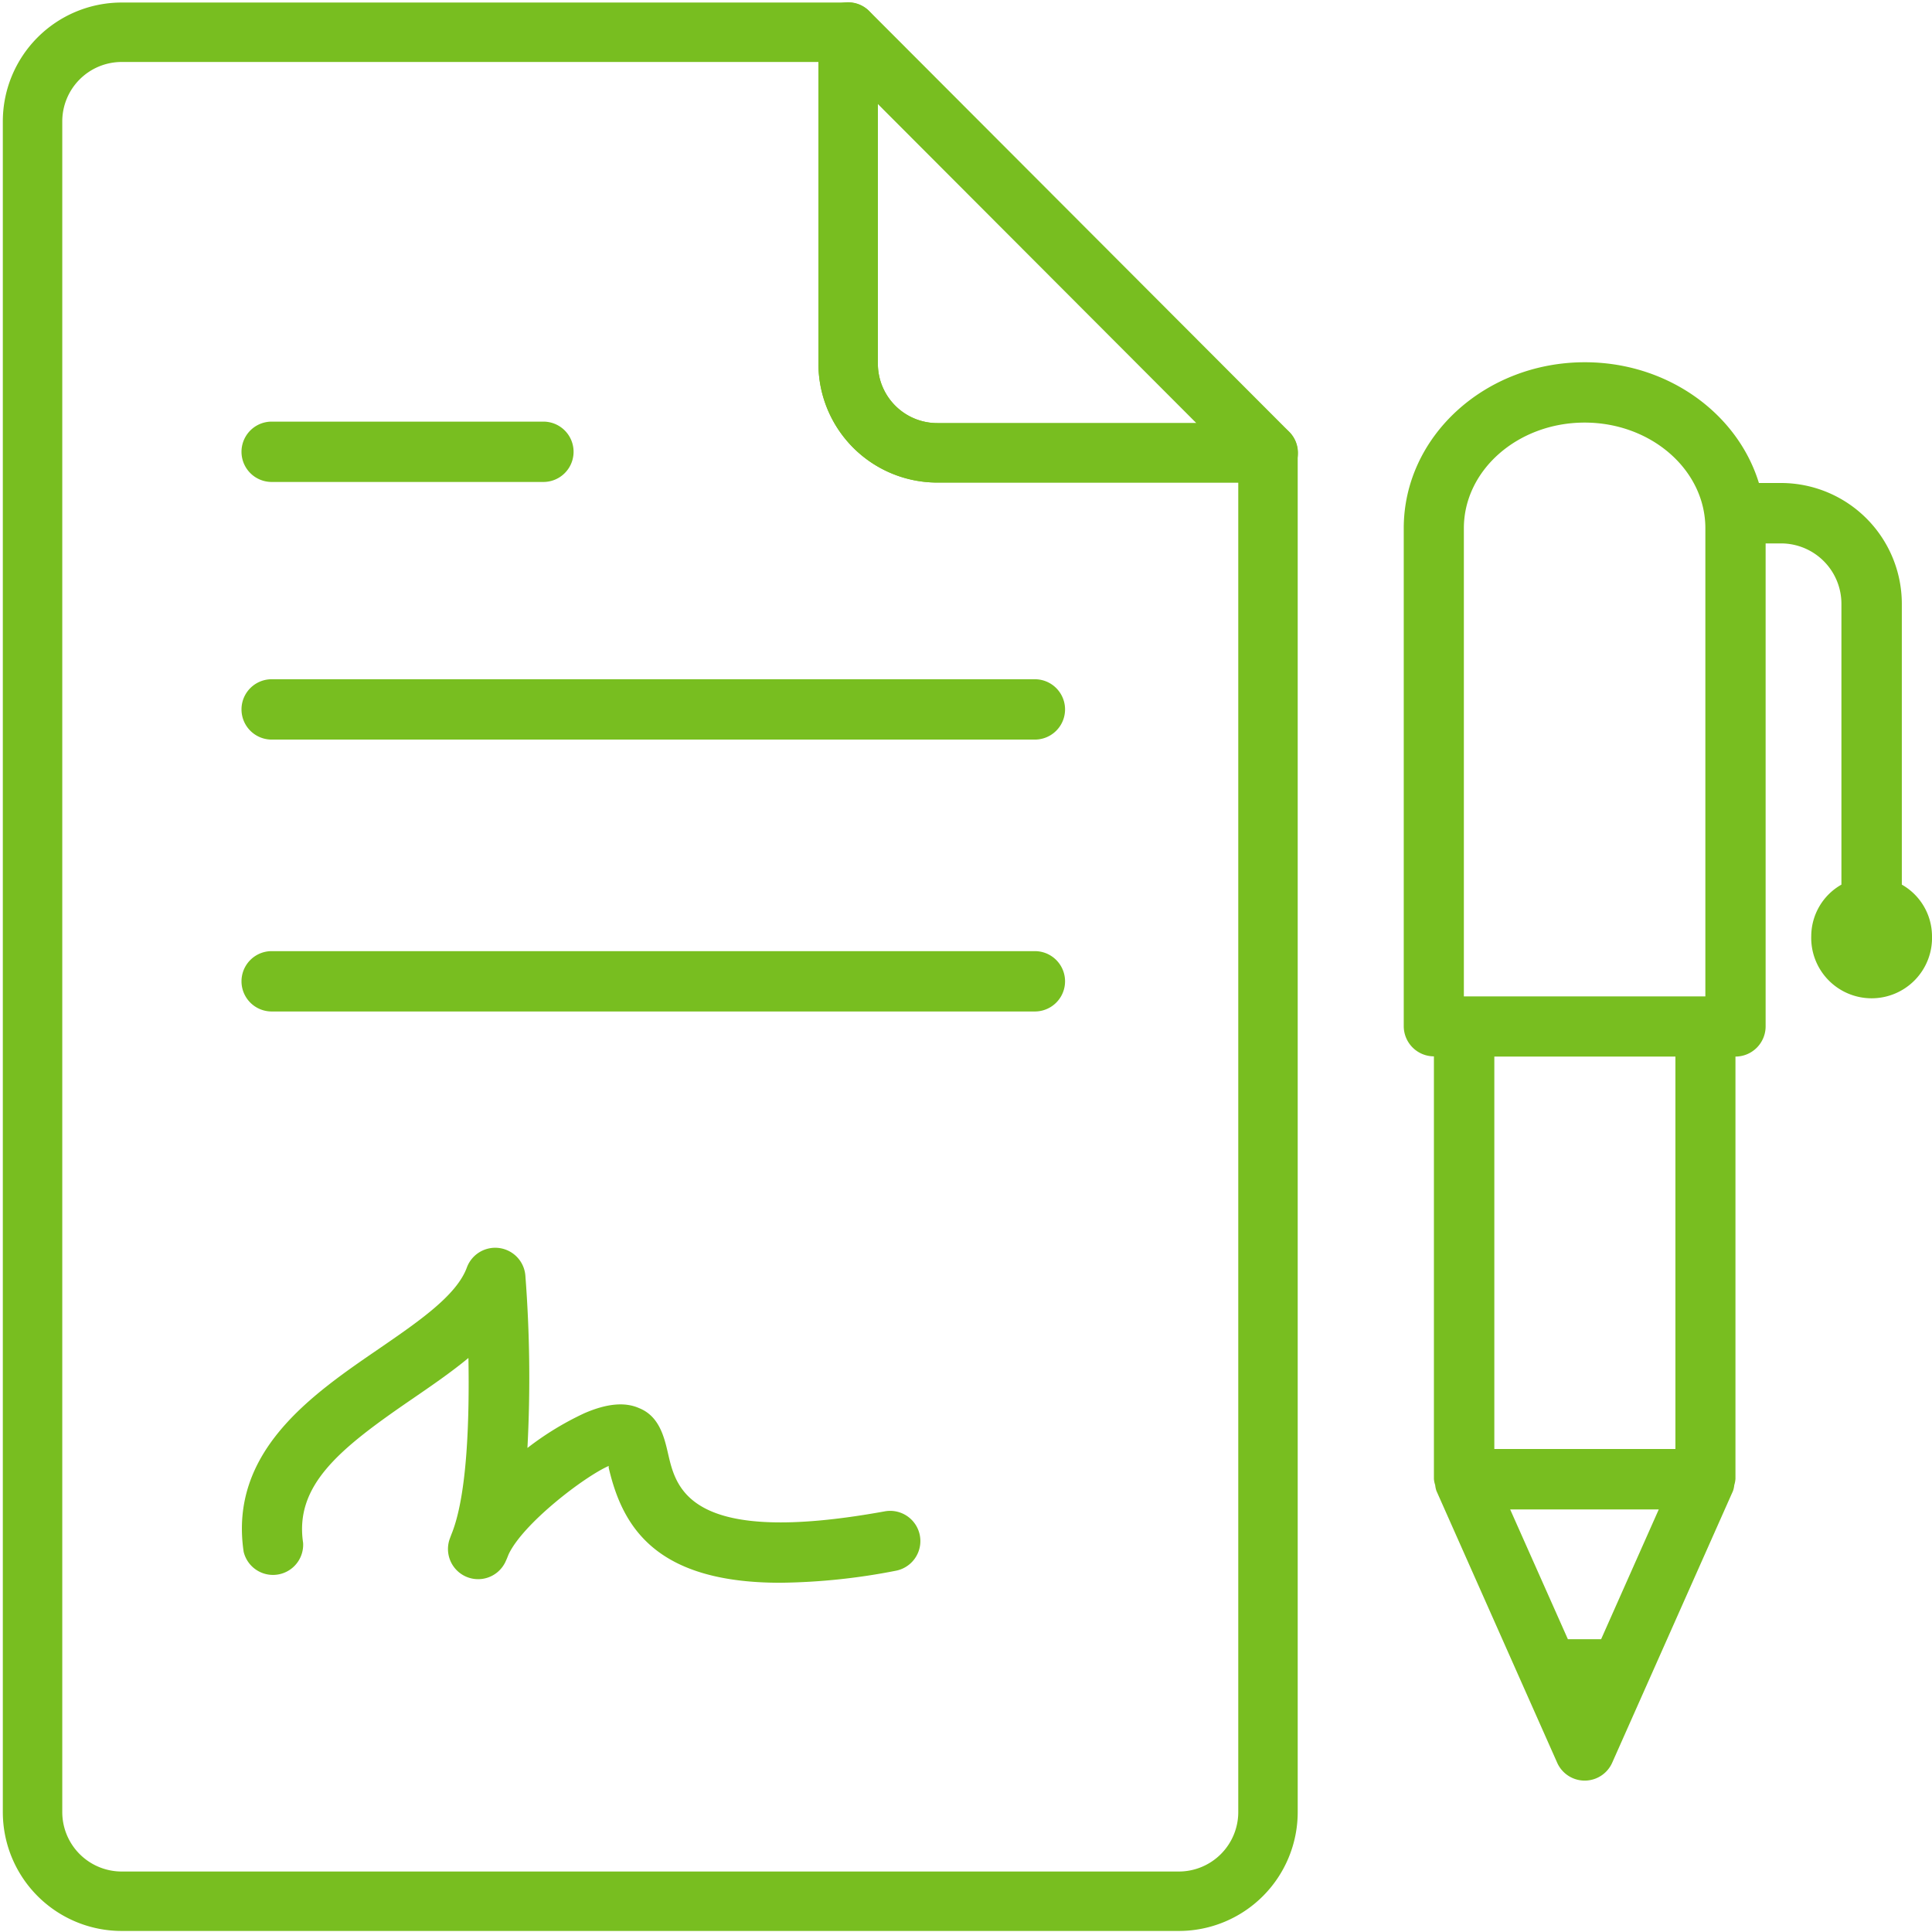 <?xml version="1.0" encoding="UTF-8"?> <svg xmlns="http://www.w3.org/2000/svg" viewBox="0 0 260 260"><defs><style>.cls-1{fill:#78be20;}</style></defs><g id="edited-icons-live"><path class="cls-1" d="M36.56,99.53H139.27a4.06,4.06,0,1,0,0-8.12H36.56a4.06,4.06,0,1,0,0,8.12Z"></path><path class="cls-1" d="M139.27,128H36.56a4.06,4.06,0,0,0,0,8.12H139.27a4.06,4.06,0,0,0,0-8.12Z"></path><path class="cls-1" d="M36.56,64.86H73.13a4.06,4.06,0,1,0,0-8.12H36.56a4.06,4.06,0,1,0,0,8.12Z"></path><g id="pen"><path class="cls-1" d="M213.28,48.75c-13.44,0-24.37,10-24.37,22.34v67a4.07,4.07,0,0,0,4.06,4.07v56.87s0,0,0,0a3.33,3.33,0,0,0,.17.82,3.59,3.59,0,0,0,.17.79v0l16.24,36.56a4.05,4.05,0,0,0,7.42,0l16.25-36.56v0a3.39,3.39,0,0,0,.17-.78,3.81,3.81,0,0,0,.16-.83,0,0,0,0,0,0,0V142.19a4.07,4.07,0,0,0,4.06-4.07v-67C237.66,58.77,226.73,48.75,213.28,48.75ZM197,71.09c0-7.84,7.29-14.22,16.25-14.22s16.25,6.38,16.25,14.22v63H197Zm14,149.51-7.77-17.47h20l-7.76,17.47ZM225.47,195H201.1V142.19h24.37Z"></path><path class="cls-1" d="M255.94,119.05V81.25A16.27,16.27,0,0,0,239.69,65h-4.06v8.13h4.06a8.13,8.13,0,0,1,8.12,8.12v37.8a8,8,0,0,0-4.06,6.88,8.13,8.13,0,1,0,16.25,0A8,8,0,0,0,255.94,119.05Z"></path></g><path class="cls-1" d="M105,213c-16.82,0-21.24-7.57-23.08-15.46a1.72,1.72,0,0,1,0-.26c-3.29,1.44-11.52,7.74-13.47,11.89-.12.29-.23.59-.36.86a4.06,4.06,0,0,1-7.58-2.9c.12-.33.24-.65.38-1,2-5.29,2.29-15.22,2.15-23.38-2.31,1.91-4.9,3.69-7.57,5.52-9.63,6.6-15.85,11.52-14.68,19.35a4.06,4.06,0,0,1-8,1.21c-2-13.46,9.14-21.11,18.12-27.26,5.41-3.72,10.54-7.22,11.92-11a4.07,4.07,0,0,1,7.87,1.07,179.37,179.37,0,0,1,.28,23.22,40.16,40.16,0,0,1,7.63-4.66c3-1.31,5.47-1.56,7.4-.7,2.73,1.09,3.39,3.92,3.91,6.19,1.08,4.65,2.88,12.47,29.15,7.7a4.06,4.06,0,0,1,1.45,8A84.9,84.9,0,0,1,105,213Z"></path><path class="cls-1" d="M170.64,64.94h-44.5a16,16,0,0,1-16-16V4.34A4,4,0,0,1,117,1.51l56.5,56.6a4,4,0,0,1-2.83,6.83ZM118.14,14V48.94a8,8,0,0,0,8,8H161Z"></path><path class="cls-1" d="M158.64,259.86H16.38a16,16,0,0,1-16-16V16.34a16,16,0,0,1,16-16h97.76a4,4,0,0,1,4,4v44.6a8,8,0,0,0,8,8h44.5a4,4,0,0,1,4,4V243.86A16,16,0,0,1,158.64,259.86ZM16.38,8.34a8,8,0,0,0-8,8V243.86a8,8,0,0,0,8,8H158.64a8,8,0,0,0,8-8V64.94h-40.5a16,16,0,0,1-16-16V8.34Z"></path></g></svg> 